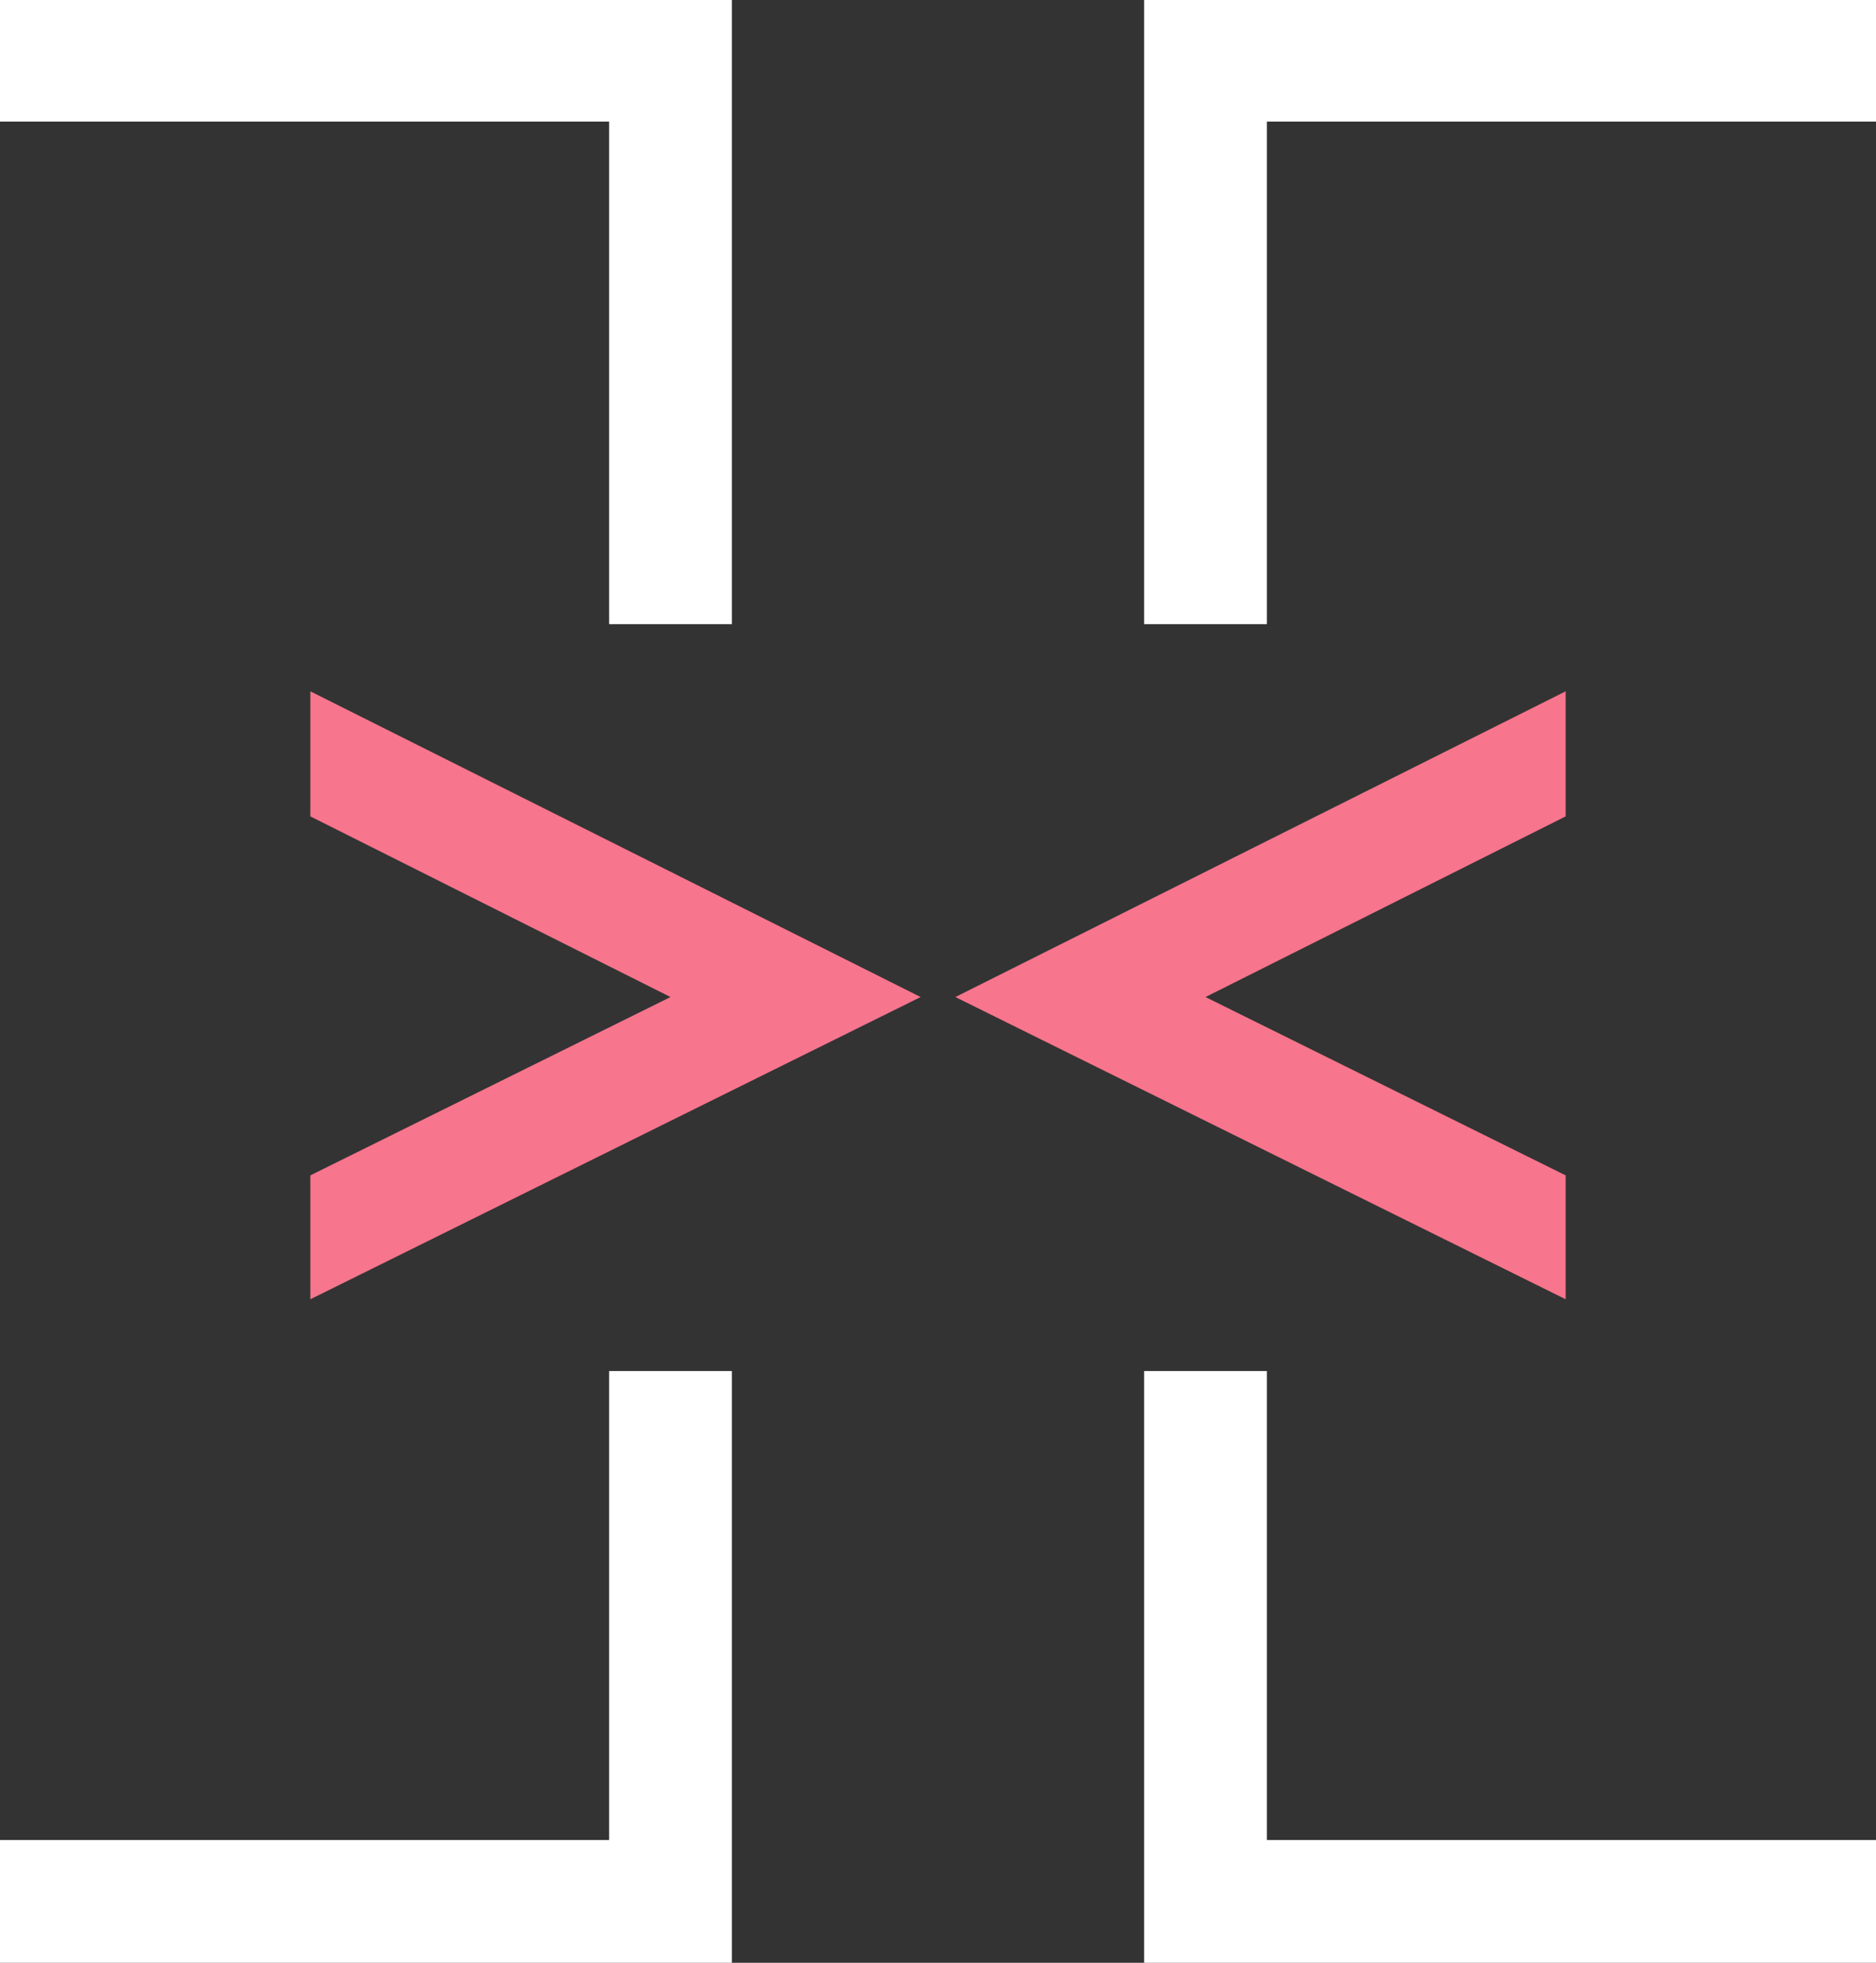 <?xml version="1.0" encoding="utf-8"?>
<!-- Generator: Adobe Illustrator 24.0.1, SVG Export Plug-In . SVG Version: 6.00 Build 0)  -->
<svg version="1.1" id="Layer_1" xmlns="http://www.w3.org/2000/svg" xmlns:xlink="http://www.w3.org/1999/xlink" x="0px" y="0px"
	 viewBox="0 0 162 169.5" style="enable-background:new 0 0 162 169.5;" xml:space="preserve">
<rect x="0" y="0" width="162" height="169.5" fill="#333333" stroke="none"/>
<style type="text/css">
	.st0{fill:#FFFFFF;}
	.st1{fill:#F7758D;}
</style>
<title>Compression pink</title>
<g id="Layer_2_1_">
	<g id="Layer_1-2">
		<polygon class="st0" points="52.6,53.9 63.2,53.9 63.2,0.1 63.2,0.1 63.2,0 0,0 0,10.5 52.6,10.5 		"/>
		<polygon class="st0" points="52.6,118.4 52.6,158.9 0,158.9 0,169.5 52.6,169.5 63.2,169.5 63.2,169.5 63.2,118.4 		"/>
		<polygon class="st1" points="26.8,70.5 57.9,86.1 26.8,101.5 26.8,112.2 79.5,86.1 26.8,59.7 		"/>
		<polygon class="st0" points="109.4,53.9 98.8,53.9 98.8,0.1 98.8,0.1 98.8,0 162,0 162,10.5 109.4,10.5 		"/>
		<polygon class="st0" points="109.4,118.4 109.4,158.9 162,158.9 162,169.5 109.4,169.5 98.8,169.5 98.8,169.5 98.8,118.4 		"/>
		<polygon class="st1" points="135.2,70.5 104.1,86.1 135.2,101.5 135.2,112.2 82.5,86.1 135.2,59.7 		"/>
	</g>
</g>
</svg>
